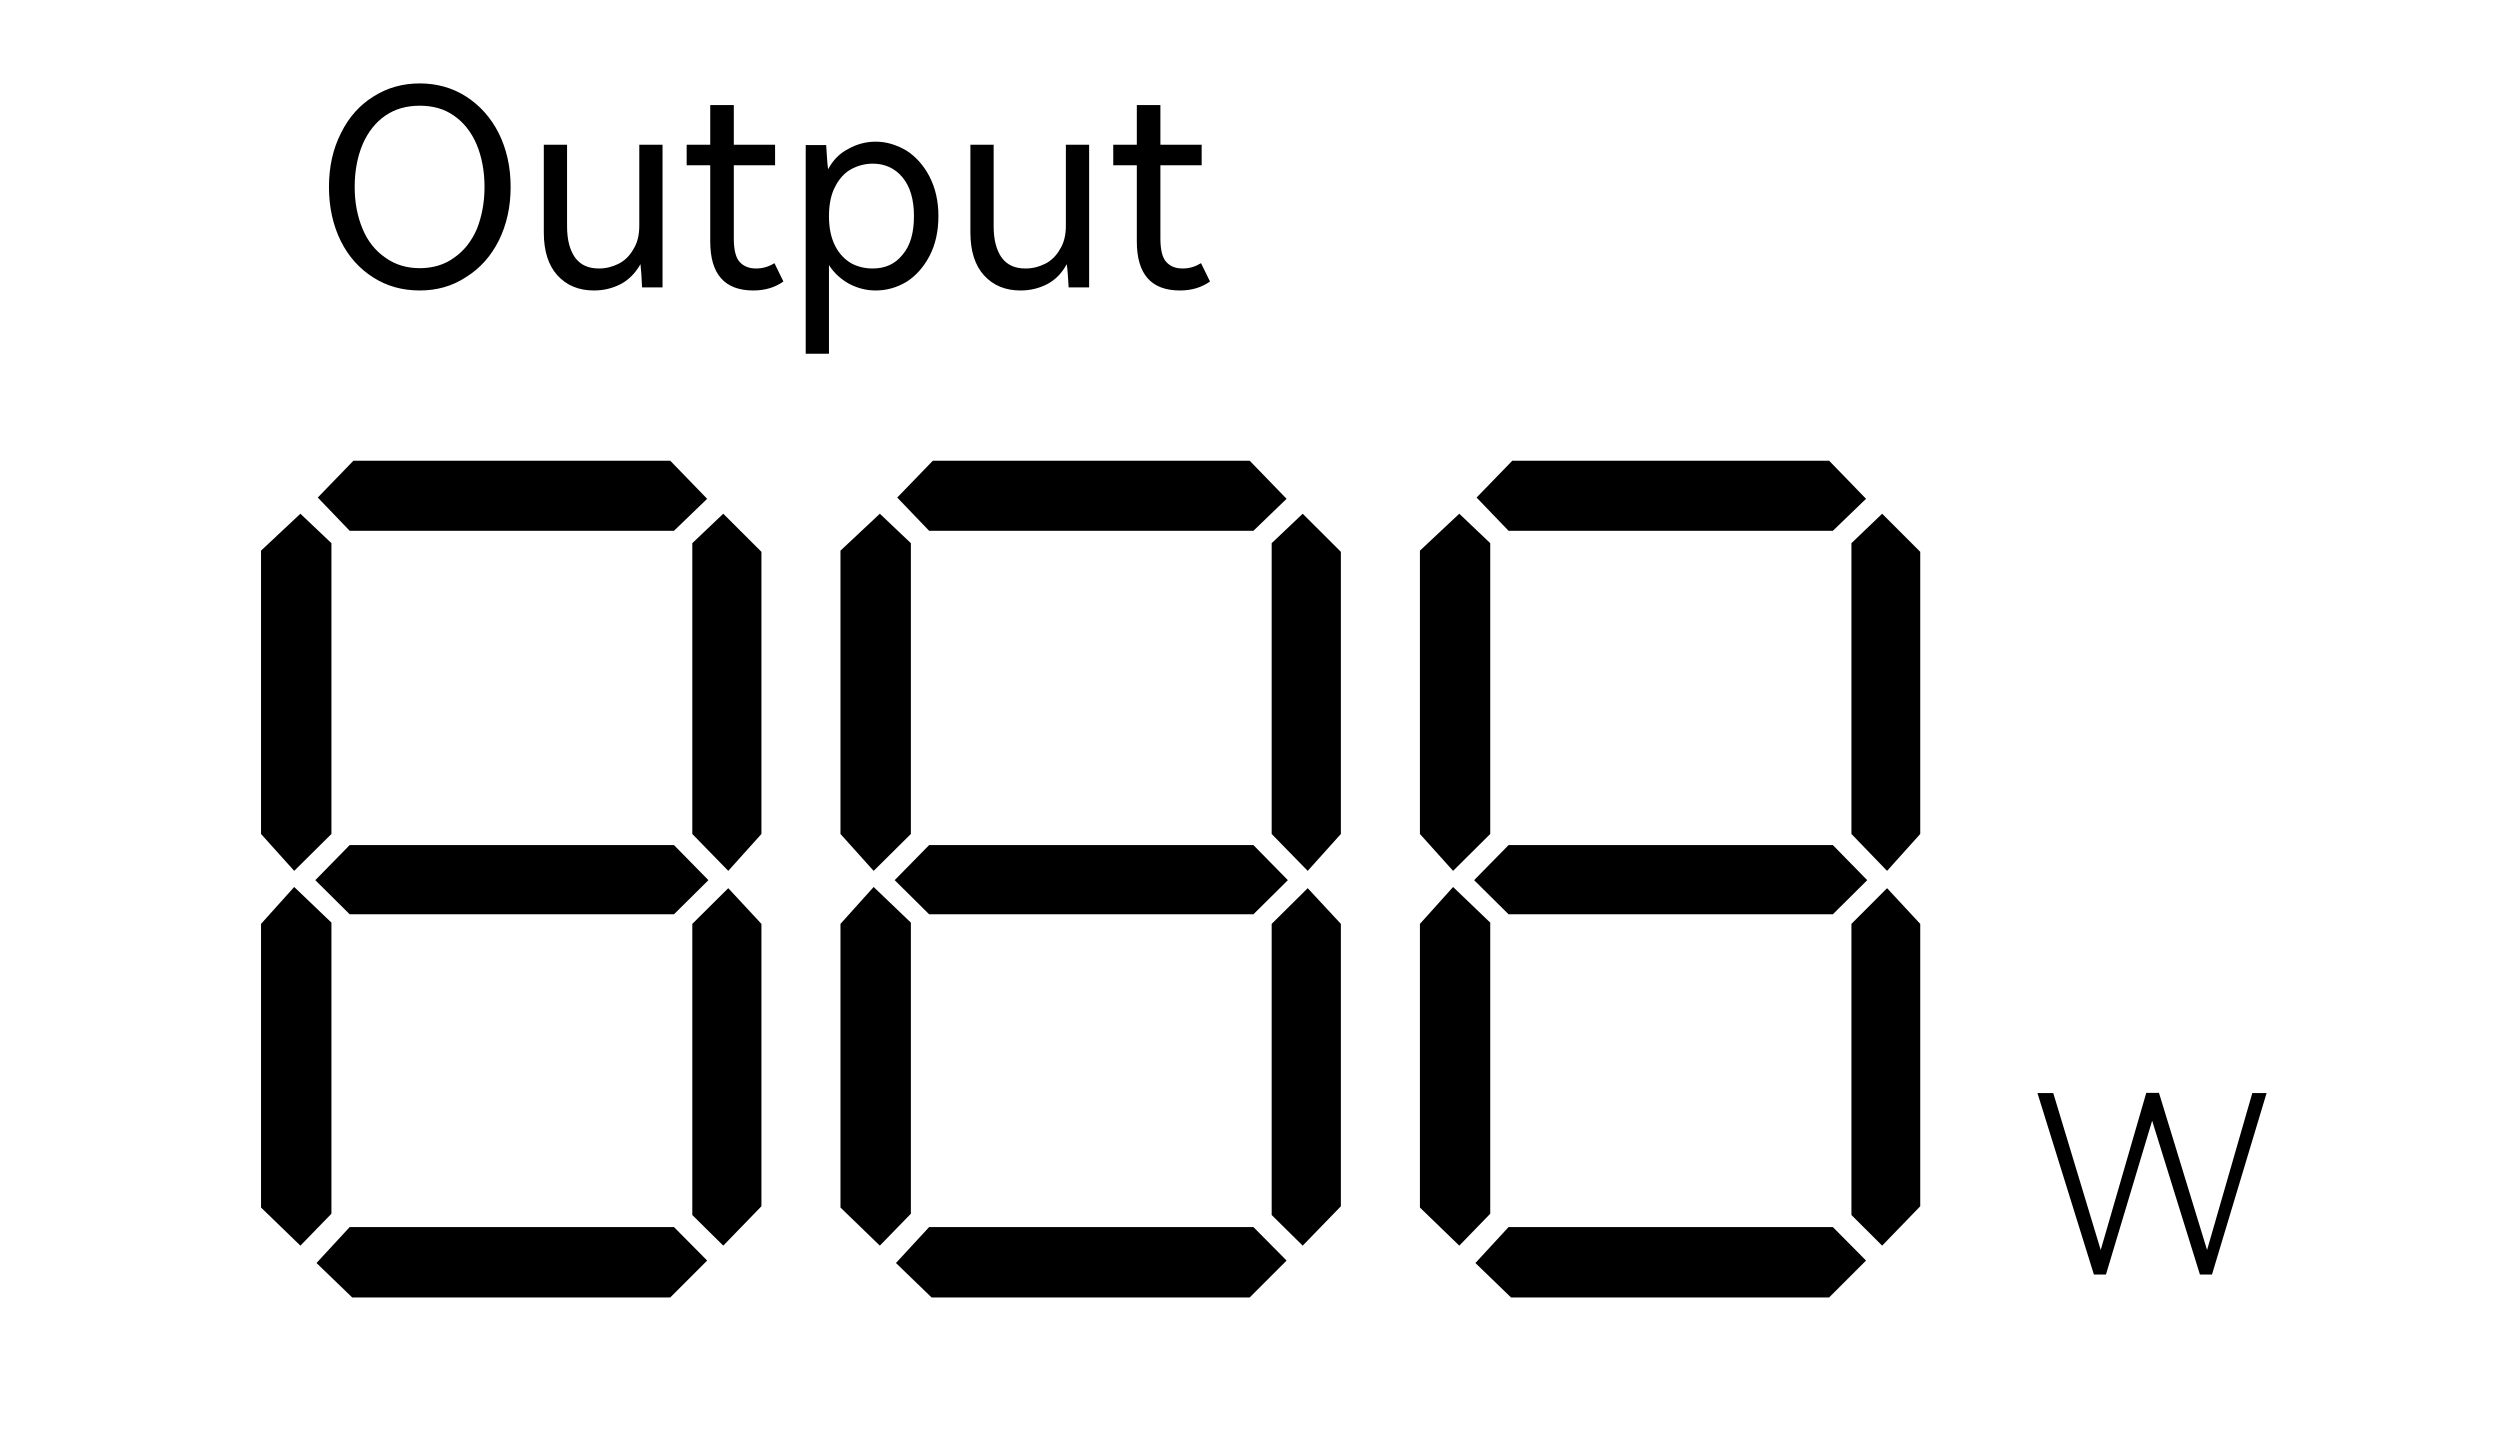 ﻿<?xml version="1.0" encoding="utf-8" standalone="no"?><svg width="42px" height="24px" viewBox="-1 -1 30 18" xmlns="http://www.w3.org/2000/svg" xmlns:xlink="http://www.w3.org/1999/xlink"><title>generated by pstoedit</title><!-- generated by pstoedit version:3.75 --><g xml:space="preserve">
<clipPath id="clippath1"> 	<path d="M 0 -0.461 L 0 16 L 28.348 16 L 28.348 -0.461 Z" style="clip-rule:nonzero" />
</clipPath>
<g style="clip-path:url(#clippath1)"> 
<g fill="#000000" fill-rule="evenodd" stroke-width="0" stroke-linejoin="miter" stroke-linecap="butt" stroke-miterlimit="10">
	<path d="M 25.453 12.77 L 26.059 14.75 L 26.629 12.773 L 26.809 12.773 L 26.121 15.059 L 25.969 15.059 L 25.367 13.121 L 24.785 15.059 L 24.633 15.059 L 23.922 12.773 L 24.121 12.773 L 24.719 14.75 L 25.293 12.77 Z" />
</g>
<g fill="#000000" fill-rule="evenodd" stroke-width="0" stroke-linejoin="miter" stroke-linecap="butt" stroke-miterlimit="10">
	<path d="M 9.727 9.508 L 9.258 9.973 L 8.84 9.508 L 8.84 5.938 L 9.336 5.473 L 9.727 5.844 Z M 9.727 14.293 L 9.336 14.695 L 8.84 14.215 L 8.84 10.641 L 9.258 10.176 L 9.727 10.625 L 9.727 14.293 Z M 14.477 10.09 L 14.043 9.648 L 9.957 9.648 L 9.523 10.09 L 9.957 10.52 L 14.043 10.52 L 14.477 10.09 Z M 14.461 14.883 L 14.043 14.461 L 9.957 14.461 L 9.539 14.914 L 9.988 15.348 L 13.996 15.348 L 14.461 14.883 Z M 14.461 5.285 L 13.996 4.805 L 10.004 4.805 L 9.555 5.269 L 9.957 5.688 L 14.043 5.688 L 14.461 5.285 Z M 15.145 9.508 L 14.727 9.973 L 14.273 9.508 L 14.273 5.844 L 14.664 5.473 L 15.145 5.953 L 15.145 9.508 Z M 15.145 14.199 L 14.664 14.695 L 14.273 14.309 L 14.273 10.641 L 14.727 10.191 L 15.145 10.641 L 15.145 14.199 Z" />
</g>
<g fill="#000000" fill-rule="evenodd" stroke-width="0" stroke-linejoin="miter" stroke-linecap="butt" stroke-miterlimit="10">
	<path d="M 17.027 9.508 L 16.559 9.973 L 16.141 9.508 L 16.141 5.938 L 16.637 5.473 L 17.027 5.844 Z M 17.027 14.293 L 16.637 14.695 L 16.141 14.215 L 16.141 10.641 L 16.559 10.176 L 17.027 10.625 L 17.027 14.293 Z M 21.777 10.09 L 21.344 9.648 L 17.258 9.648 L 16.824 10.09 L 17.258 10.52 L 21.344 10.52 L 21.777 10.09 Z M 21.762 14.883 L 21.344 14.461 L 17.258 14.461 L 16.84 14.914 L 17.289 15.348 L 21.297 15.348 L 21.762 14.883 Z M 21.762 5.285 L 21.297 4.805 L 17.305 4.805 L 16.855 5.269 L 17.258 5.688 L 21.344 5.688 L 21.762 5.285 Z M 22.445 9.508 L 22.027 9.973 L 21.578 9.508 L 21.578 5.844 L 21.965 5.473 L 22.445 5.953 L 22.445 9.508 Z M 22.445 14.199 L 21.965 14.695 L 21.578 14.309 L 21.578 10.641 L 22.027 10.191 L 22.445 10.641 L 22.445 14.199 Z" />
</g>
<g fill="#000000" fill-rule="evenodd" stroke-width="0" stroke-linejoin="miter" stroke-linecap="butt" stroke-miterlimit="10">
	<path d="M 2.426 9.508 L 1.957 9.973 L 1.539 9.508 L 1.539 5.938 L 2.035 5.473 L 2.426 5.844 Z M 2.426 14.293 L 2.035 14.695 L 1.539 14.215 L 1.539 10.641 L 1.957 10.176 L 2.426 10.625 L 2.426 14.293 Z M 7.176 10.09 L 6.742 9.648 L 2.656 9.648 L 2.223 10.09 L 2.656 10.52 L 6.742 10.52 L 7.176 10.09 Z M 7.16 14.883 L 6.742 14.461 L 2.656 14.461 L 2.238 14.914 L 2.688 15.348 L 6.695 15.348 L 7.16 14.883 Z M 7.16 5.285 L 6.695 4.805 L 2.703 4.805 L 2.254 5.269 L 2.656 5.688 L 6.742 5.688 L 7.16 5.285 Z M 7.844 9.508 L 7.426 9.973 L 6.973 9.508 L 6.973 5.844 L 7.363 5.473 L 7.844 5.953 L 7.844 9.508 Z M 7.844 14.199 L 7.363 14.695 L 6.973 14.309 L 6.973 10.641 L 7.426 10.191 L 7.844 10.641 L 7.844 14.199 Z" />
</g>
<g fill="#000000" fill-rule="evenodd" stroke-width="0" stroke-linejoin="miter" stroke-linecap="butt" stroke-miterlimit="10">
	<path d="M 13.496 2.547 C 13.391 2.621 13.266 2.66 13.117 2.66 C 12.754 2.66 12.574 2.453 12.574 2.043 L 12.574 1.082 L 12.277 1.082 L 12.277 0.824 L 12.574 0.824 L 12.574 0.324 L 12.871 0.324 L 12.871 0.824 L 13.391 0.824 L 13.391 1.082 L 12.871 1.082 L 12.871 2.008 C 12.871 2.152 12.898 2.254 12.949 2.305 C 13 2.359 13.066 2.383 13.152 2.383 C 13.238 2.383 13.312 2.359 13.383 2.316 Z M 11.68 0.824 L 11.973 0.824 L 11.973 2.621 L 11.715 2.621 C 11.707 2.504 11.703 2.406 11.691 2.328 C 11.633 2.438 11.551 2.523 11.449 2.578 C 11.344 2.633 11.23 2.66 11.109 2.66 C 10.918 2.66 10.766 2.598 10.648 2.469 C 10.535 2.344 10.477 2.164 10.477 1.93 L 10.477 0.824 L 10.77 0.824 L 10.77 1.852 C 10.77 2.023 10.805 2.152 10.871 2.246 C 10.941 2.34 11.039 2.383 11.172 2.383 C 11.258 2.383 11.34 2.363 11.418 2.324 C 11.496 2.285 11.559 2.223 11.605 2.141 C 11.656 2.062 11.68 1.961 11.68 1.844 L 11.68 0.824 Z M 9.766 1.723 C 9.766 1.516 9.719 1.352 9.621 1.234 C 9.527 1.121 9.402 1.062 9.246 1.062 C 9.152 1.062 9.062 1.086 8.98 1.129 C 8.898 1.172 8.828 1.246 8.777 1.344 C 8.723 1.441 8.695 1.57 8.695 1.723 C 8.695 1.879 8.723 2.004 8.777 2.106 C 8.828 2.203 8.898 2.273 8.98 2.32 C 9.062 2.363 9.152 2.383 9.246 2.383 C 9.402 2.383 9.527 2.328 9.621 2.211 C 9.719 2.098 9.766 1.934 9.766 1.723 Z M 10.074 1.723 C 10.074 1.918 10.035 2.086 9.961 2.227 C 9.887 2.367 9.789 2.477 9.672 2.551 C 9.547 2.625 9.418 2.66 9.285 2.66 C 9.168 2.66 9.059 2.633 8.953 2.578 C 8.852 2.523 8.762 2.445 8.695 2.34 L 8.695 3.457 L 8.402 3.457 L 8.402 0.828 L 8.66 0.828 C 8.668 0.945 8.672 1.047 8.684 1.133 C 8.746 1.016 8.832 0.93 8.941 0.875 C 9.047 0.816 9.16 0.785 9.285 0.785 C 9.418 0.785 9.547 0.824 9.672 0.898 C 9.789 0.973 9.887 1.082 9.961 1.223 C 10.035 1.367 10.074 1.531 10.074 1.723 Z M 8.121 2.547 C 8.016 2.621 7.891 2.66 7.742 2.66 C 7.379 2.66 7.199 2.453 7.199 2.043 L 7.199 1.082 L 6.902 1.082 L 6.902 0.824 L 7.199 0.824 L 7.199 0.324 L 7.496 0.324 L 7.496 0.824 L 8.016 0.824 L 8.016 1.082 L 7.496 1.082 L 7.496 2.008 C 7.496 2.152 7.523 2.254 7.574 2.305 C 7.625 2.359 7.695 2.383 7.777 2.383 C 7.863 2.383 7.938 2.359 8.008 2.316 L 8.121 2.547 Z M 6.305 0.824 L 6.598 0.824 L 6.598 2.621 L 6.34 2.621 C 6.336 2.504 6.328 2.406 6.32 2.328 C 6.258 2.438 6.176 2.523 6.074 2.578 C 5.969 2.633 5.855 2.66 5.734 2.66 C 5.543 2.66 5.391 2.598 5.273 2.469 C 5.16 2.344 5.102 2.164 5.102 1.93 L 5.102 0.824 L 5.395 0.824 L 5.395 1.852 C 5.395 2.023 5.43 2.152 5.496 2.246 C 5.566 2.34 5.664 2.383 5.797 2.383 C 5.883 2.383 5.965 2.363 6.043 2.324 C 6.121 2.285 6.184 2.223 6.23 2.141 C 6.281 2.062 6.305 1.961 6.305 1.844 L 6.305 0.824 Z M 3.539 2.379 C 3.703 2.379 3.852 2.336 3.973 2.246 C 4.098 2.16 4.191 2.039 4.258 1.887 C 4.32 1.731 4.355 1.555 4.355 1.356 C 4.355 1.152 4.32 0.973 4.254 0.816 C 4.188 0.664 4.094 0.543 3.969 0.457 C 3.848 0.371 3.703 0.332 3.539 0.332 C 3.375 0.332 3.23 0.371 3.105 0.457 C 2.98 0.543 2.887 0.664 2.82 0.816 C 2.754 0.973 2.719 1.152 2.719 1.356 C 2.719 1.555 2.754 1.731 2.82 1.887 C 2.883 2.039 2.98 2.16 3.105 2.246 C 3.23 2.336 3.375 2.379 3.539 2.379 Z M 3.539 0.051 C 3.754 0.051 3.949 0.106 4.121 0.215 C 4.297 0.328 4.434 0.481 4.535 0.68 C 4.633 0.879 4.684 1.102 4.684 1.356 C 4.684 1.609 4.633 1.832 4.535 2.031 C 4.434 2.231 4.297 2.383 4.121 2.492 C 3.949 2.606 3.754 2.66 3.539 2.66 C 3.32 2.66 3.125 2.606 2.953 2.496 C 2.781 2.387 2.641 2.234 2.543 2.035 C 2.445 1.836 2.395 1.609 2.395 1.356 C 2.395 1.102 2.445 0.875 2.547 0.676 C 2.645 0.477 2.781 0.324 2.957 0.215 C 3.129 0.106 3.324 0.051 3.539 0.051 Z" />
</g>
</g>
</g></svg>